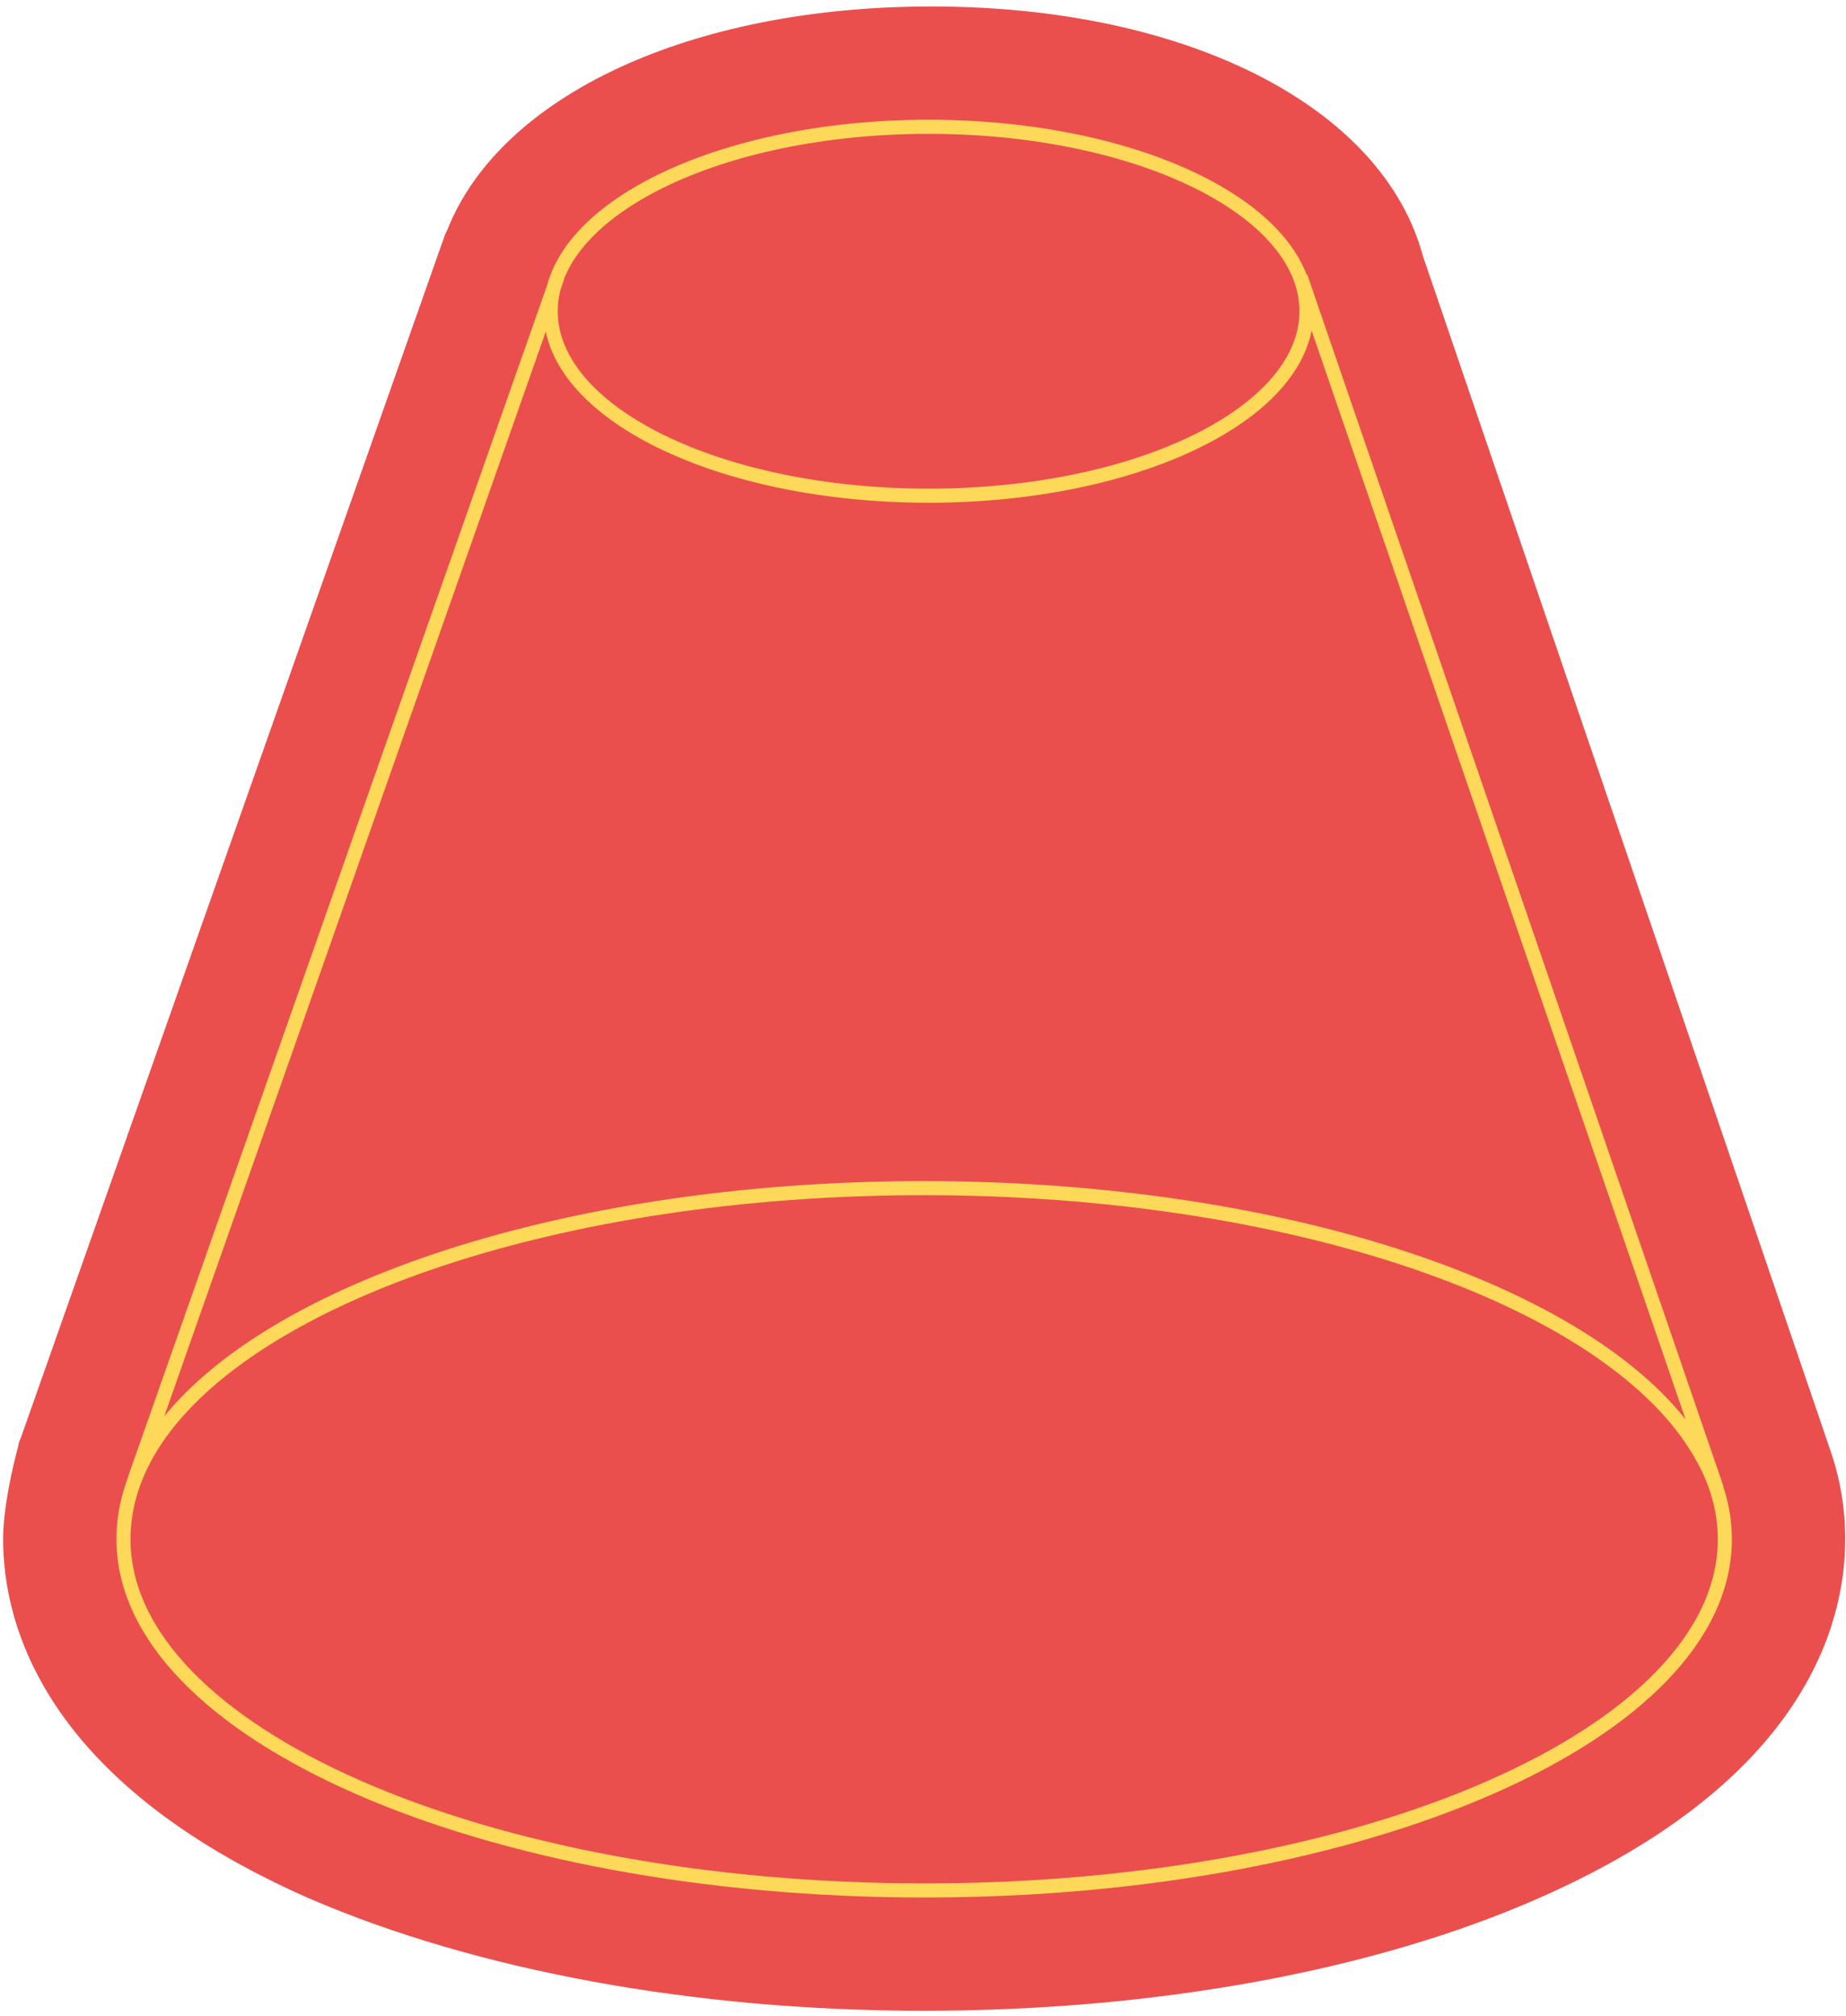 <?xml version="1.0" encoding="UTF-8"?> <svg xmlns="http://www.w3.org/2000/svg" width="283" height="309" viewBox="0 0 283 309" fill="none"> <path d="M282.877 235.961C282.877 248.813 276.826 273.006 235.835 290.999C210.424 302.188 176.845 308.236 141.602 308.236C106.358 308.236 72.93 302.037 47.368 290.999C6.528 273.006 0.478 248.813 0.478 235.961C0.478 231.122 1.99 224.621 2.746 221.899L2.898 221.143L3.2 220.387L68.241 35.918L68.392 35.615L68.544 35.313C76.712 14.598 105.905 0.99 142.812 0.99C181.836 0.99 211.937 16.261 218.138 39.244L280.608 222.352C282.121 226.737 282.877 231.274 282.877 235.961Z" fill="#EA4F4D"></path> <path d="M199.382 42.419L263.213 228.249M85.484 42.419L20.595 226.889M23.771 220.84C38.594 198.462 85.787 182.132 141.601 182.132C198.172 182.132 245.818 198.916 260.036 221.748C262.91 226.284 264.423 230.971 264.423 235.961C264.423 265.597 209.516 289.79 141.752 289.79C73.989 289.79 18.931 265.597 18.931 235.961C18.931 230.669 20.595 225.679 23.771 220.84ZM200.289 47.712C200.289 63.286 174.424 75.987 142.357 75.987C110.291 75.987 84.425 63.286 84.425 47.712C84.425 32.138 110.291 19.436 142.357 19.436C174.424 19.436 200.289 32.138 200.289 47.712Z" stroke="#FDD859" stroke-width="2.161" stroke-miterlimit="10"></path> </svg> 